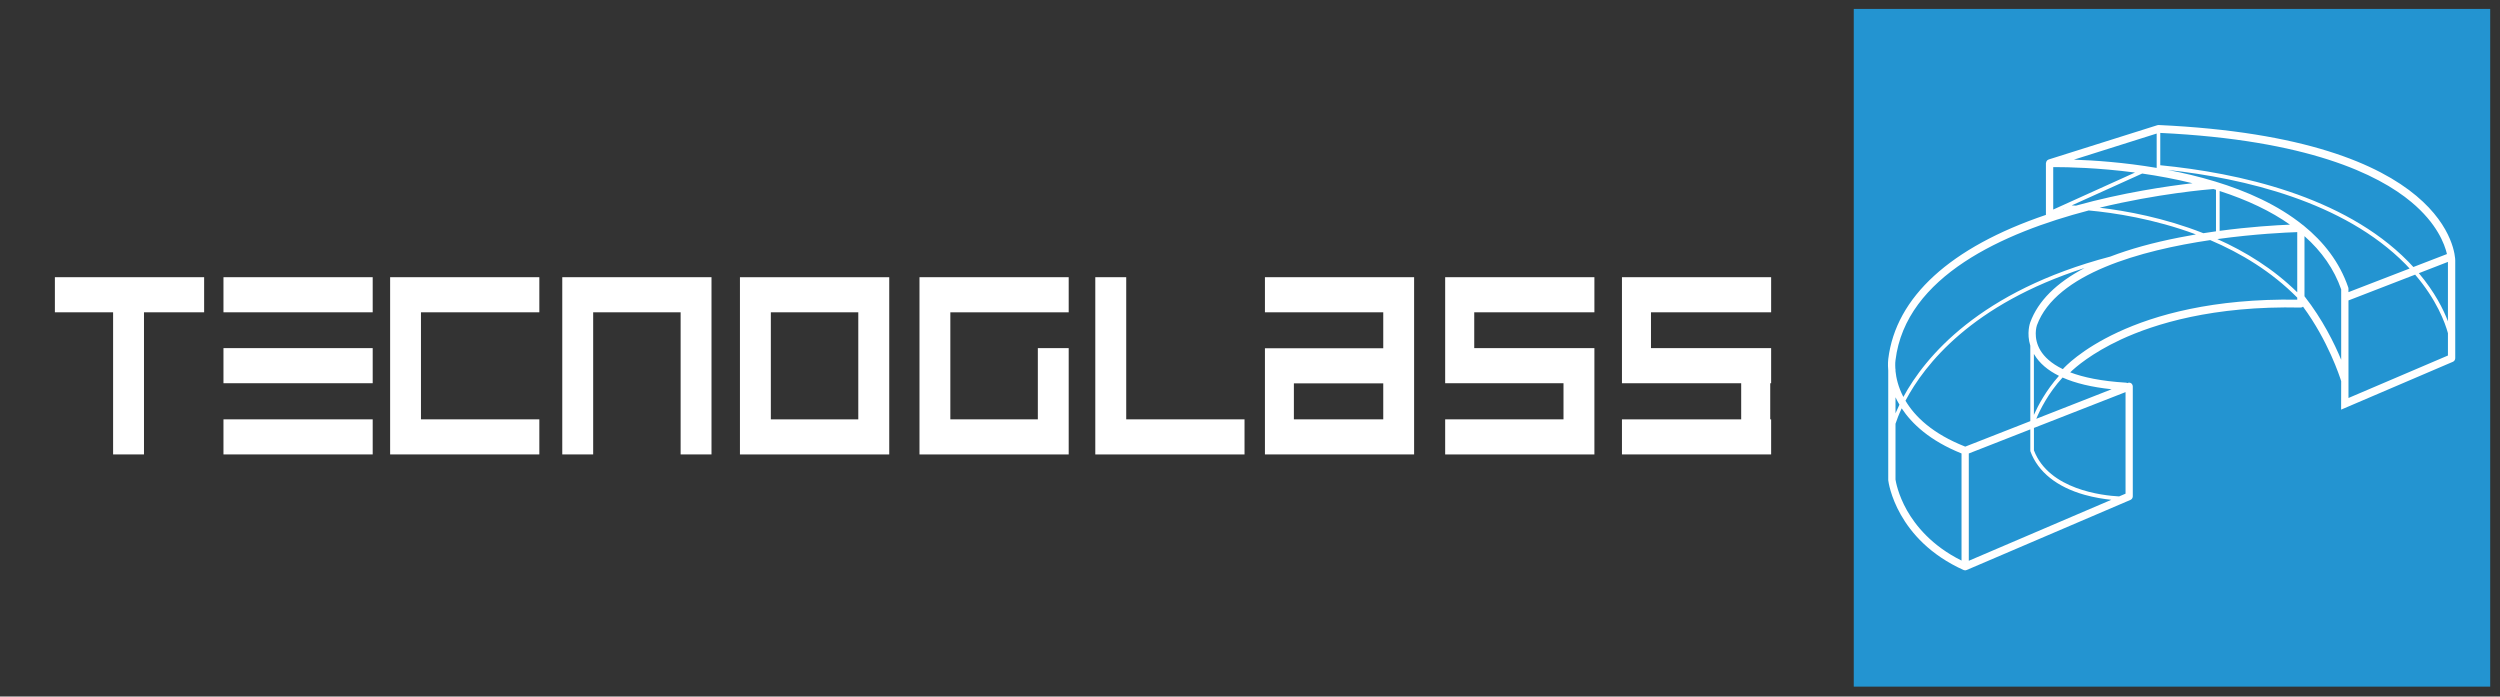 <?xml version="1.0" encoding="utf-8"?>
<svg viewBox="-214.117 31.852 1076.878 300.039" xmlns="http://www.w3.org/2000/svg">
  <rect x="-214.117" y="31.852" width="1076.878" height="300.039" fill="#333333" stroke="none"/>
  <g transform="matrix(1, 0, 0, 1, -625.967, -358.344)">
    <g>
      <polygon class="st2" points="435.49,524.72 460.57,524.72 460.57,585.94 473.87,585.94 473.87,524.72 499.78,524.72 &#10;&#9;&#9;&#9;&#9;499.78,509.6 435.49,509.6 &#9;&#9;&#9;" style="fill: rgb(255, 255, 255);"/>
      <rect x="508.11" y="509.6" class="st2" width="64.28" height="15.12" style="fill: rgb(255, 255, 255);"/>
      <polygon class="st2" points="579.9,517.16 579.9,524.72 579.9,570.83 579.9,585.94 593.18,585.94 644.17,585.94 644.17,570.83 &#10;&#9;&#9;&#9;&#9;593.18,570.83 593.18,524.72 644.17,524.72 644.17,509.6 579.9,509.6 &#9;&#9;&#9;" style="fill: rgb(255, 255, 255);"/>
      <path class="st2" d="M781.56,570.84h-37.67v-46.12h37.67L781.56,570.84z M730.58,513.34v11.39v46.11v11.27v3.84h64.31v-3.84&#10;&#9;&#9;&#9;&#9;v-11.27v-46.11v-11.39v-3.73l-64.31,0V513.34z" style="fill: rgb(255, 255, 255);"/>
      <rect x="508.11" y="540.15" class="st2" width="64.28" height="15.12" style="fill: rgb(255, 255, 255);"/>
      <rect x="508.11" y="570.83" class="st2" width="64.28" height="15.11" style="fill: rgb(255, 255, 255);"/>
      <polygon class="st2" points="1034.36,509.6 1034.36,524.72 1034.36,540.15 1034.36,551.5 1034.36,555.27 1085.33,555.27 &#10;&#9;&#9;&#9;&#9;1085.33,570.83 1034.36,570.83 1034.36,585.95 1085.33,585.95 1098.64,585.95 1098.64,570.83 1098.64,555.27 1098.64,544.05 &#10;&#9;&#9;&#9;&#9;1098.64,540.15 1098.25,540.15 1085.73,540.15 1046.88,540.15 1046.88,524.72 1098.64,524.72 1098.64,509.6 1046.88,509.6 &#9;&#9;&#9;" style="fill: rgb(255, 255, 255);"/>
      <polygon class="st2" points="1174.77,524.72 1174.77,509.6 1123.01,509.6 1110.51,509.6 1110.51,524.72 1110.51,540.15 &#10;&#9;&#9;&#9;&#9;1110.51,551.5 1110.51,555.28 1161.87,555.28 1161.87,570.84 1110.51,570.84 1110.51,585.94 1174.77,585.94 1174.77,570.84 &#10;&#9;&#9;&#9;&#9;1174.38,570.84 1174.38,555.28 1174.77,555.28 1174.77,540.15 1174.38,540.15 1161.87,540.15 1123.01,540.15 1123.01,524.72 &#9;&#9;&#9;&#10;&#9;&#9;&#9;&#9;" style="fill: rgb(255, 255, 255);"/>
      <polygon class="st2" points="896.97,509.6 883.65,509.6 883.65,570.83 883.65,582.11 883.65,585.95 947.93,585.95 947.93,570.83 &#10;&#9;&#9;&#9;&#9;896.97,570.83 &#9;&#9;&#9;" style="fill: rgb(255, 255, 255);"/>
      <path class="st2" d="M1007.69,570.83l-38.5,0v-15.5h38.5V570.83z M956.72,509.6v15.12l50.97,0v15.49h-50.97v3.41v11.73v15.48&#10;&#9;&#9;&#9;&#9;v11.28v3.83l64.26,0v-3.83v-11.28v-15.48v-15.14v-15.49V509.6l-13.29,0H956.72z" style="fill: rgb(255, 255, 255);"/>
      <polygon class="st2" points="807.92,513.34 807.92,524.73 807.92,570.83 807.92,582.11 807.92,585.95 872.19,585.95 &#10;&#9;&#9;&#9;&#9;872.19,582.11 872.19,570.83 872.19,540.15 858.9,540.15 858.9,570.83 821.21,570.83 821.21,524.73 872.19,524.73 872.19,509.6 &#10;&#9;&#9;&#9;&#9;807.92,509.6 &#9;&#9;&#9;" style="fill: rgb(255, 255, 255);"/>
      <polygon class="st2" points="654.05,517.16 654.05,524.72 654.05,585.94 667.36,585.94 667.36,524.72 705.03,524.72 &#10;&#9;&#9;&#9;&#9;705.03,585.94 718.33,585.94 718.33,524.72 718.33,517.16 718.33,509.6 654.05,509.6 &#9;&#9;&#9;" style="fill: rgb(255, 255, 255);"/>
      <rect x="1210.36" y="394.04" class="st1" width="274.15" height="291.92" style="fill: rgb(35, 148, 209);"/>
      <path class="st2" d="M1423.46,561.63l0-42.02l28.71-11.11c9.31,10.88,12.88,20.67,14.13,25.21v9.63L1423.46,561.63z&#10;&#9;&#9;&#9;&#9; M1404.51,517.81v-25.89c7.49,6.62,12.78,14.27,15.81,22.93v30.33C1417.43,538.2,1412.34,527.81,1404.51,517.81 M1300.51,549.11&#10;&#9;&#9;&#9;&#9;c-0.02,0.03-0.05,0.06-0.09,0.09c-5.13-2.47-7.99-5.37-9.59-7.95c-3.39-5.56-1.64-10.75-1.57-10.95&#10;&#9;&#9;&#9;&#9;c8.25-22.37,45.1-32.3,74.64-36.68c13.17,5.6,26.39,13.53,37.49,24.78v0.88C1328.78,518.16,1301.62,547.84,1300.51,549.11&#10;&#9;&#9;&#9;&#9; M1321.44,557.87l-32.46,12.72c1.58-3.8,5.08-10.93,11.32-17.77C1305.83,555.28,1312.88,556.96,1321.44,557.87 M1233.27,610.03&#10;&#9;&#9;&#9;&#9;c-3.85-6.82-4.8-12.44-4.93-13.25v-24.05c0.53-1.62,1.39-3.91,2.66-6.64c4.32,6.54,12.04,13.92,25.78,19.43v46.14&#10;&#9;&#9;&#9;&#9;C1243.9,625.28,1236.91,616.45,1233.27,610.03 M1230.04,564.5c-0.65,1.34-1.22,2.6-1.7,3.73v-6.91&#10;&#9;&#9;&#9;&#9;C1228.82,562.36,1229.39,563.42,1230.04,564.5 M1286.37,529.08c-0.09,0.24-1.65,4.62,0.04,10.03v32.49l-28.03,10.98&#10;&#9;&#9;&#9;&#9;c-14.15-5.57-21.74-13.01-25.74-19.78c8.16-15.53,28.57-41.57,77.12-57.15C1297.59,512.05,1289.75,519.86,1286.37,529.08&#10;&#9;&#9;&#9;&#9; M1288.16,542.98c2.22,3.7,5.78,6.72,10.59,9.11c-5.62,6.34-9.01,12.83-10.8,16.83l0-26.28&#10;&#9;&#9;&#9;&#9;C1288.05,542.76,1288.1,542.88,1288.16,542.98 M1286.47,584.67c3.29,8.82,11.34,15.27,23.25,18.65&#10;&#9;&#9;&#9;&#9;c4.38,1.23,8.51,1.84,11.58,2.17l-61.39,26.26v-46.22l26.5-10.38v9.23C1286.41,584.47,1286.43,584.59,1286.47,584.67&#10;&#9;&#9;&#9;&#9; M1327.43,559.1v43.75l-2.78,1.18c-7.1-0.38-30.21-2.9-36.68-19.84v-9.66L1327.43,559.1z M1228.34,545.35&#10;&#9;&#9;&#9;&#9;c4.4-36.22,46.74-54.99,83.24-64.5c10.72,0.98,28.08,3.57,46.17,10.32c-2.37,0.4-4.73,0.84-7.13,1.32&#10;&#9;&#9;&#9;&#9;c-11.39,2.23-21.3,4.98-29.76,8.23c-56.38,14.8-79.83,43.34-89.13,60.46c-2.25-4.33-3.1-8.25-3.39-11.13v-0.71&#10;&#9;&#9;&#9;&#9;c0-0.17-0.05-0.34-0.07-0.49C1228.15,546.85,1228.29,545.55,1228.34,545.35 M1331.51,464.52l-35.23,15.94v-18.28h1.03&#10;&#9;&#9;&#9;&#9;C1302.29,462.18,1315.49,462.41,1331.51,464.52 M1340.84,447.72v14.8c-14.18-2.4-27.04-3.26-35.66-3.55L1340.84,447.72z&#10;&#9;&#9;&#9;&#9; M1367.96,489.63v-17.16c12.02,3.89,22.13,8.72,30.29,14.49C1392.24,487.21,1381,487.88,1367.96,489.63 M1401.39,490.18v25.92&#10;&#9;&#9;&#9;&#9;c-10.31-10.13-22.31-17.53-34.42-22.92C1383.28,490.93,1396.87,490.33,1401.39,490.18 M1365.29,471.61&#10;&#9;&#9;&#9;&#9;c0.36,0.13,0.72,0.25,1.1,0.35v17.88c-1.81,0.25-3.59,0.51-5.44,0.81c-16.83-6.64-33.25-9.63-44.7-10.98&#10;&#9;&#9;&#9;&#9;C1341.4,473.57,1362.76,471.82,1365.29,471.61 M1304.24,478.68l30.36-13.73c6.88,0.99,14.24,2.35,21.67,4.17&#10;&#9;&#9;&#9;&#9;c-10.8,1.25-29.95,4.01-50.17,9.65C1305.41,478.74,1304.8,478.7,1304.24,478.68 M1300.77,480.24h0.24&#10;&#9;&#9;&#9;&#9;c-0.24,0.07-0.47,0.14-0.71,0.22L1300.77,480.24z M1423.35,513.98c-3.73-10.9-10.61-19.62-19.27-26.66c0,0-0.03-0.02-0.04-0.03&#10;&#9;&#9;&#9;&#9;c-0.06-0.07-0.13-0.09-0.21-0.14c-10.7-8.62-24.11-14.62-37.87-18.8h-0.02c-6.8-2.07-13.65-3.68-20.29-4.95&#10;&#9;&#9;&#9;&#9;c32.79,3.59,75.72,13.61,102.34,40.55c0.64,0.65,1.22,1.28,1.8,1.92l-26.34,10.17v-1.46&#10;&#9;&#9;&#9;&#9;C1423.46,514.37,1423.42,514.16,1423.35,513.98 M1465.88,499.63l-14.47,5.58c-0.72-0.79-1.47-1.59-2.25-2.39&#10;&#9;&#9;&#9;&#9;c-27.84-28.29-73.29-38.16-106.77-41.45v-13.92c63.53,3.03,93.88,17.84,108.15,29.77&#10;&#9;&#9;&#9;&#9;C1461.58,486.44,1464.87,495.33,1465.88,499.63 M1466.3,528.6c-1.97-5.21-5.68-12.6-12.52-20.73l12.52-4.86V528.6z&#10;&#9;&#9;&#9;&#9; M1341.69,444.05c-0.19-0.01-0.35,0.01-0.51,0.06l-46.9,14.79c-0.03,0.03-0.06,0.05-0.06,0.05c-0.13,0.04-0.19,0.08-0.27,0.14&#10;&#9;&#9;&#9;&#9;c-0.09,0.05-0.17,0.12-0.27,0.17c-0.06,0.07-0.12,0.14-0.14,0.22c-0.09,0.09-0.13,0.17-0.19,0.27c-0.06,0.09-0.06,0.17-0.11,0.25&#10;&#9;&#9;&#9;&#9;c-0.04,0.12-0.05,0.24-0.05,0.36c-0.01,0.06-0.06,0.09-0.06,0.14v22.26c-41.18,13.95-64.64,35.38-67.91,62.07&#10;&#9;&#9;&#9;&#9;c-0.01,0.16-0.27,2.04-0.01,4.98l0,47.09c0,0.06,0,0.14,0.01,0.21c0.12,1.03,3.46,25.56,32.5,38.65c0.04,0.01,0.06,0,0.06,0&#10;&#9;&#9;&#9;&#9;c0.17,0.07,0.35,0.12,0.55,0.12l0.01,0.01c0.17,0,0.35-0.05,0.52-0.13h0.05l70.66-30.24c0.58-0.26,0.98-0.86,0.98-1.55V556.7&#10;&#9;&#9;&#9;&#9;c0-0.53-0.25-1.05-0.66-1.38c-0.42-0.3-0.95-0.38-1.44-0.2l-0.25,0.1c-0.19-0.11-0.4-0.19-0.61-0.19&#10;&#9;&#9;&#9;&#9;c-10.66-0.65-18.39-2.32-23.99-4.44c2.25-2.2,9.19-8.24,21.79-14.12c14.53-6.75,39.75-14.63,77.52-13.79&#10;&#9;&#9;&#9;&#9;c0.33,0,0.69-0.15,0.98-0.38c10.83,14.75,15.79,30.04,16.43,32.08l-0.03,12.27l48.15-20.61c0.61-0.25,1.01-0.87,1.01-1.56v-42.16&#10;&#9;&#9;&#9;&#9;C1469.4,500.18,1467.39,449.84,1341.69,444.05" style="fill: rgb(255, 255, 255);"/>
    </g>
  </g>
</svg>